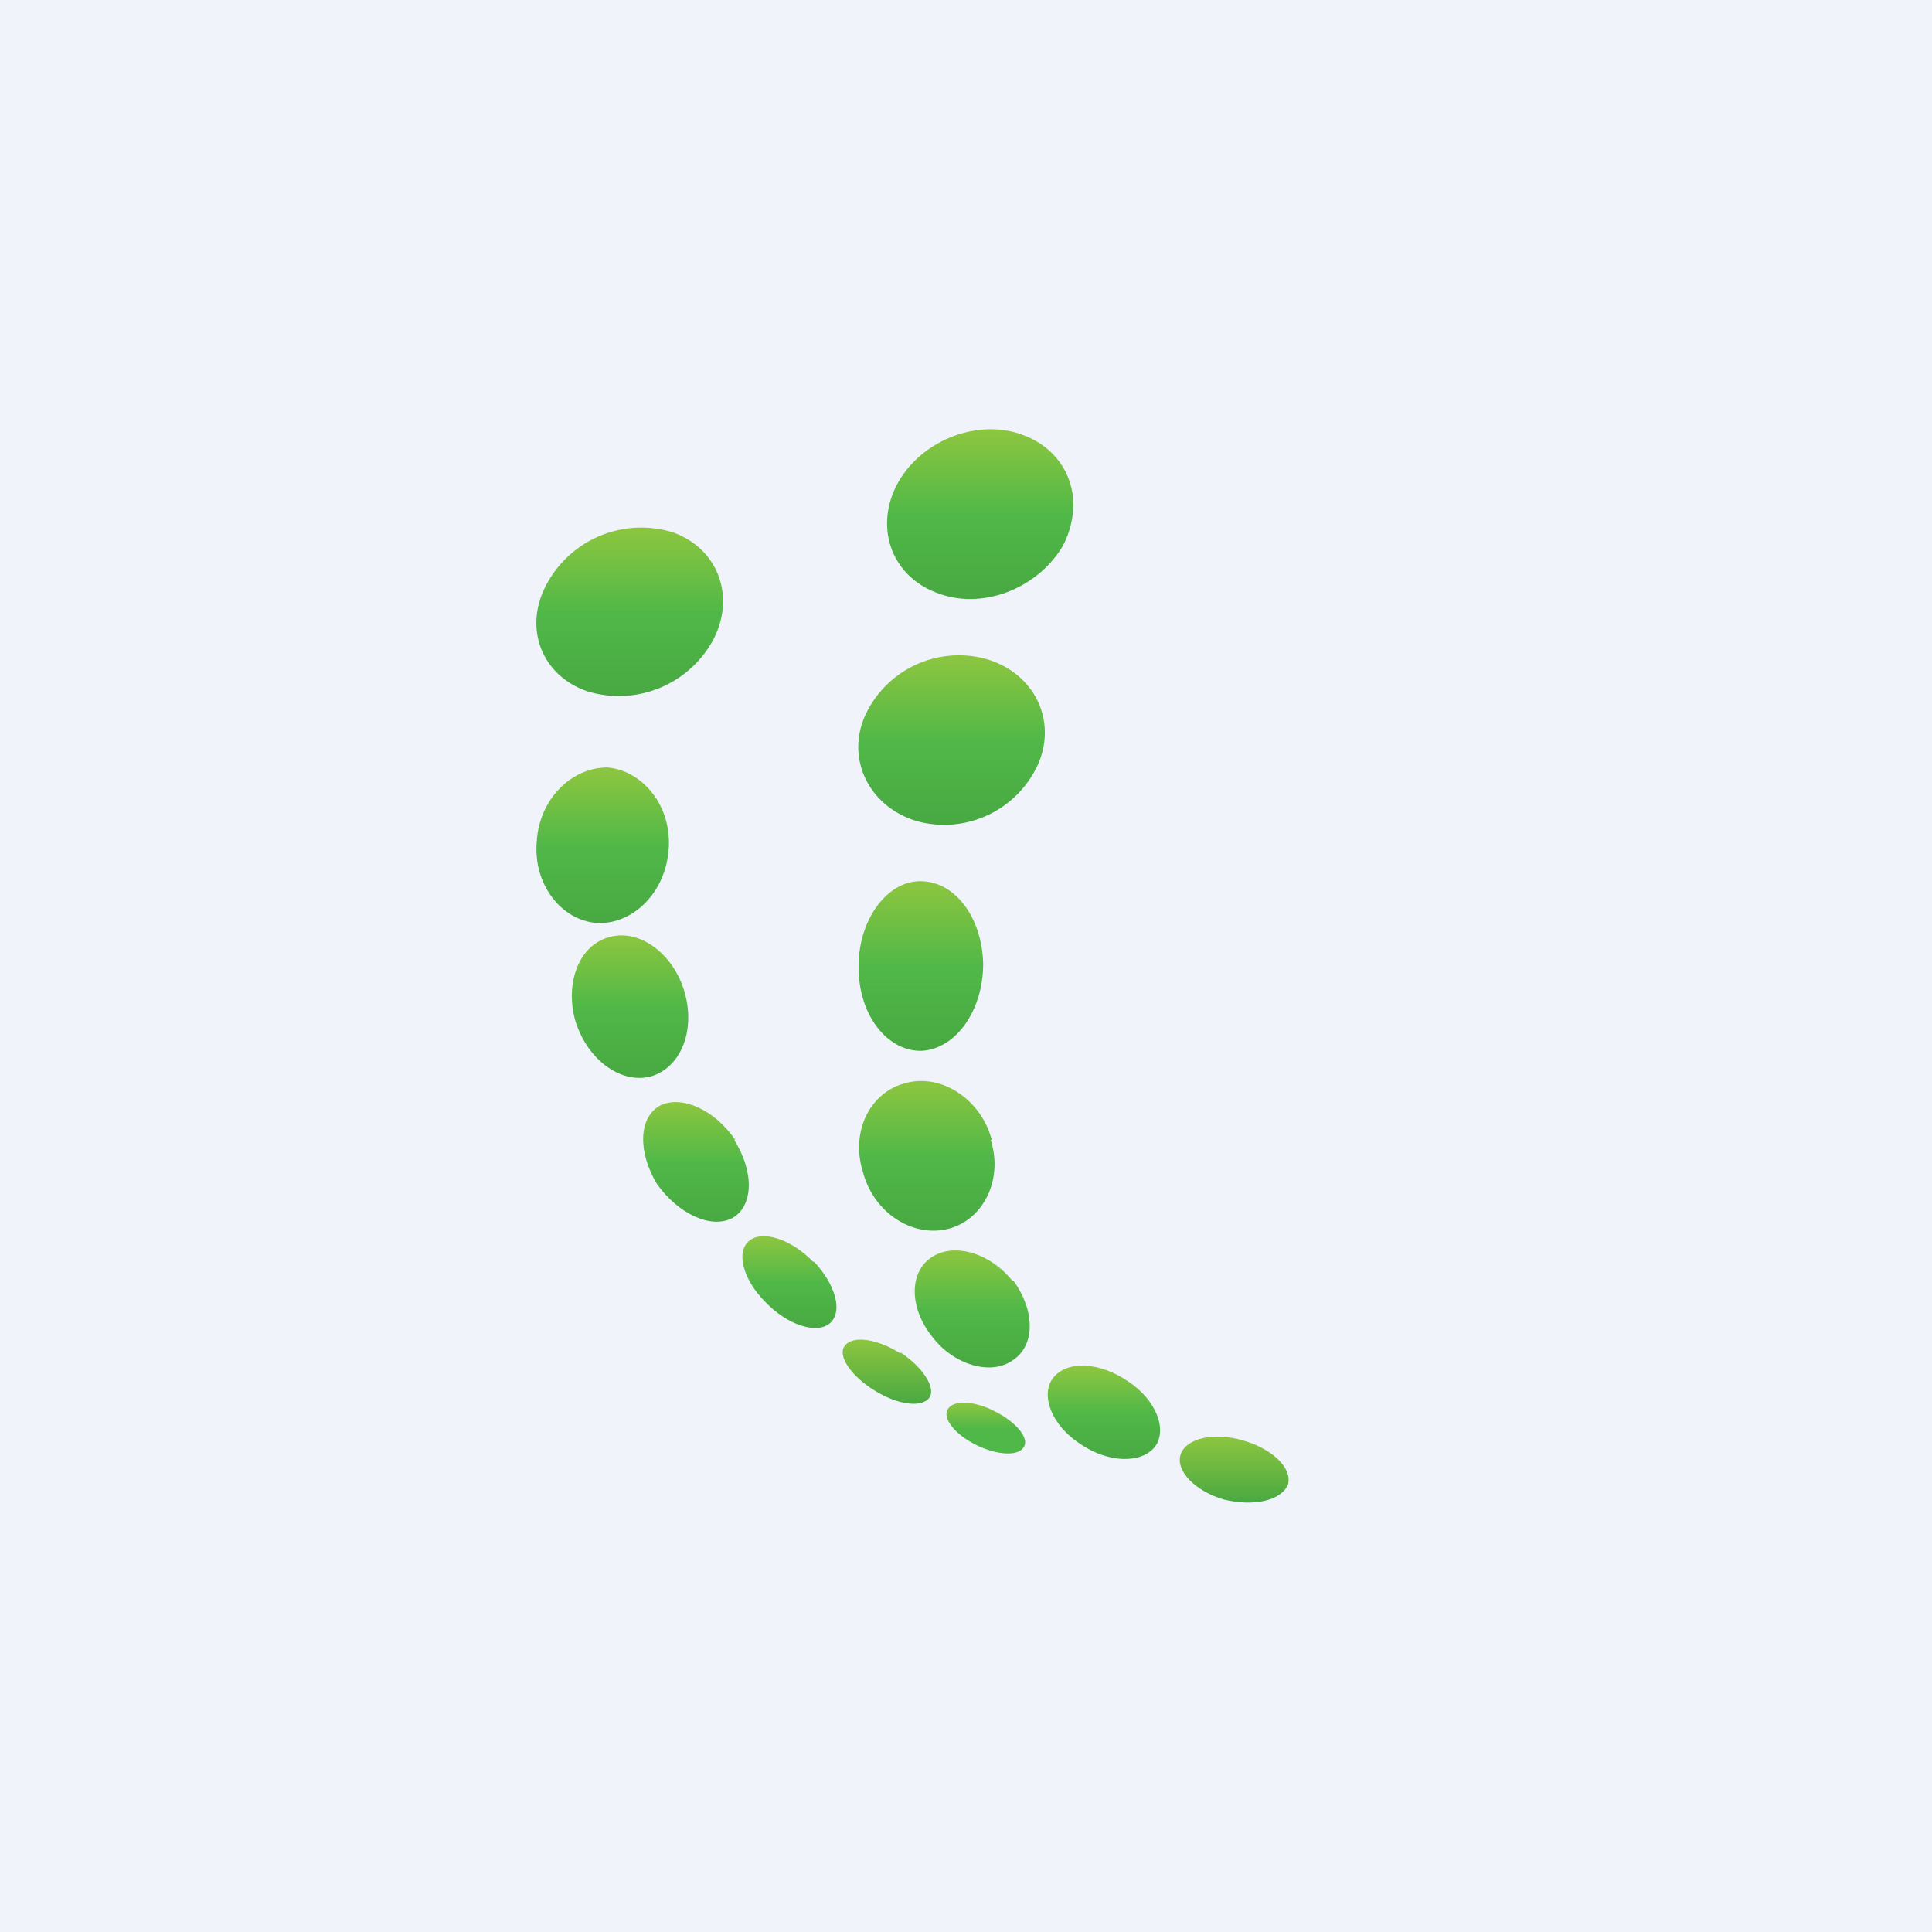 <!-- by TradingView --><svg width="18" height="18" viewBox="0 0 18 18" xmlns="http://www.w3.org/2000/svg"><path fill="#F0F3FA" d="M0 0h18v18H0z"/><path d="M8.58 7.66c-.45-.11-.7-.55-.53-.97a.96.96 0 0 1 1.1-.56c.46.11.7.55.53.97a.96.96 0 0 1-1.1.56Z" fill="url(#a)"/><path d="M8.72 5.52c-.42-.16-.58-.62-.35-1.03.23-.4.76-.6 1.18-.43.28.11.45.36.45.64 0 .12-.03.26-.1.39-.24.4-.76.6-1.18.43Z" fill="url(#b)"/><path d="M9.16 8.98c-.01-.44-.27-.78-.6-.77-.31.01-.57.38-.56.81 0 .44.27.78.59.77.32-.02.57-.38.57-.81Z" fill="url(#c)"/><path d="M6.64 5.97a1 1 0 0 1-1.17.47c-.43-.15-.6-.6-.37-1.01a1 1 0 0 1 1.17-.47c.42.15.59.6.37 1.01Z" fill="url(#d)"/><path d="M6.23 7.9c-.02.4-.32.71-.66.7-.34-.02-.6-.36-.57-.75.02-.4.32-.7.66-.7.33.03.6.36.57.76Z" fill="url(#e)"/><path d="M6.38 9.25c.1.36-.04.7-.32.78-.28.07-.59-.16-.7-.52-.1-.36.04-.71.32-.78.28-.08.6.16.7.52Z" fill="url(#f)"/><path d="M6.84 10.62c.19.3.18.62-.02.73-.2.1-.5-.04-.7-.32-.18-.3-.17-.62.03-.73.2-.1.51.04.7.32Z" fill="url(#g)"/><path d="M7.58 11.75c.2.21.28.47.15.58-.12.1-.39.02-.6-.2-.2-.2-.28-.46-.15-.57.12-.1.39-.02.6.2Z" fill="url(#h)"/><path d="M8.39 12.6c.21.14.33.33.27.42-.07.1-.3.07-.52-.07-.21-.13-.34-.32-.27-.41.07-.1.3-.07.52.07Z" fill="url(#i)"/><path d="M9.27 13.15c.2.1.32.25.27.33-.05.09-.25.08-.45-.02s-.31-.25-.26-.33c.05-.09.25-.08.44.02Z" fill="url(#j)"/><path d="M9.24 10.62c-.1-.38-.47-.62-.8-.53-.33.08-.52.45-.4.83.1.38.46.61.79.53.33-.08.52-.46.4-.83Z" fill="url(#k)"/><path d="M9.43 11.93c-.21-.26-.55-.36-.76-.21-.2.14-.2.47.02.74.2.26.55.36.75.21.21-.14.2-.47 0-.74Z" fill="url(#l)"/><path d="M10.51 12.87c-.26-.18-.57-.2-.7-.03-.12.16-.01.44.25.61.26.18.57.19.7.03.12-.16.01-.44-.25-.61Z" fill="url(#m)"/><path d="M11.58 13.42c-.27-.08-.53-.02-.58.13-.05.15.13.34.4.42.28.07.54.01.6-.14.04-.15-.14-.33-.42-.41Z" fill="url(#n)"/><defs><linearGradient id="a" x1="8.51" y1="6.11" x2="8.51" y2="7.71" gradientUnits="userSpaceOnUse"><stop stop-color="#8DC63F"/><stop offset=".5" stop-color="#50B848"/><stop offset="1" stop-color="#48A842"/></linearGradient><linearGradient id="b" x1="8.97" y1="4" x2="8.97" y2="5.6" gradientUnits="userSpaceOnUse"><stop stop-color="#8DC63F"/><stop offset=".5" stop-color="#50B848"/><stop offset="1" stop-color="#48A842"/></linearGradient><linearGradient id="c" x1="8.34" y1="8.21" x2="8.34" y2="9.81" gradientUnits="userSpaceOnUse"><stop stop-color="#8DC63F"/><stop offset=".5" stop-color="#50B848"/><stop offset="1" stop-color="#48A842"/></linearGradient><linearGradient id="d" x1="5.51" y1="4.91" x2="5.51" y2="6.51" gradientUnits="userSpaceOnUse"><stop stop-color="#8DC63F"/><stop offset=".5" stop-color="#50B848"/><stop offset="1" stop-color="#48A842"/></linearGradient><linearGradient id="e" x1="5.36" y1="7.16" x2="5.36" y2="8.62" gradientUnits="userSpaceOnUse"><stop stop-color="#8DC63F"/><stop offset=".5" stop-color="#50B848"/><stop offset="1" stop-color="#48A842"/></linearGradient><linearGradient id="f" x1="5.64" y1="8.71" x2="5.64" y2="10.06" gradientUnits="userSpaceOnUse"><stop stop-color="#8DC63F"/><stop offset=".5" stop-color="#50B848"/><stop offset="1" stop-color="#48A842"/></linearGradient><linearGradient id="g" x1="6.28" y1="10.27" x2="6.28" y2="11.4" gradientUnits="userSpaceOnUse"><stop stop-color="#8DC63F"/><stop offset=".5" stop-color="#50B848"/><stop offset="1" stop-color="#48A842"/></linearGradient><linearGradient id="h" x1="7.17" y1="11.52" x2="7.17" y2="12.39" gradientUnits="userSpaceOnUse"><stop stop-color="#8DC63F"/><stop offset=".5" stop-color="#50B848"/><stop offset="1" stop-color="#48A842"/></linearGradient><linearGradient id="i" x1="8.09" y1="12.48" x2="8.09" y2="13.09" gradientUnits="userSpaceOnUse"><stop stop-color="#8DC63F"/><stop offset="1" stop-color="#48A842"/></linearGradient><linearGradient id="j" x1="9.03" y1="13.07" x2="9.03" y2="13.55" gradientUnits="userSpaceOnUse"><stop stop-color="#8DC63F"/><stop offset=".5" stop-color="#50B848"/></linearGradient><linearGradient id="k" x1="8.37" y1="10.07" x2="8.37" y2="11.49" gradientUnits="userSpaceOnUse"><stop stop-color="#8DC63F"/><stop offset=".5" stop-color="#50B848"/><stop offset="1" stop-color="#48A842"/></linearGradient><linearGradient id="l" x1="8.84" y1="11.65" x2="8.84" y2="12.76" gradientUnits="userSpaceOnUse"><stop stop-color="#8DC63F"/><stop offset=".5" stop-color="#50B848"/><stop offset="1" stop-color="#48A842"/></linearGradient><linearGradient id="m" x1="10.07" y1="12.73" x2="10.07" y2="13.61" gradientUnits="userSpaceOnUse"><stop stop-color="#8DC63F"/><stop offset=".5" stop-color="#50B848"/><stop offset="1" stop-color="#48A842"/></linearGradient><linearGradient id="n" x1="11.28" y1="13.38" x2="11.28" y2="14.01" gradientUnits="userSpaceOnUse"><stop stop-color="#8DC63F"/><stop offset="1" stop-color="#48A842"/></linearGradient></defs></svg>